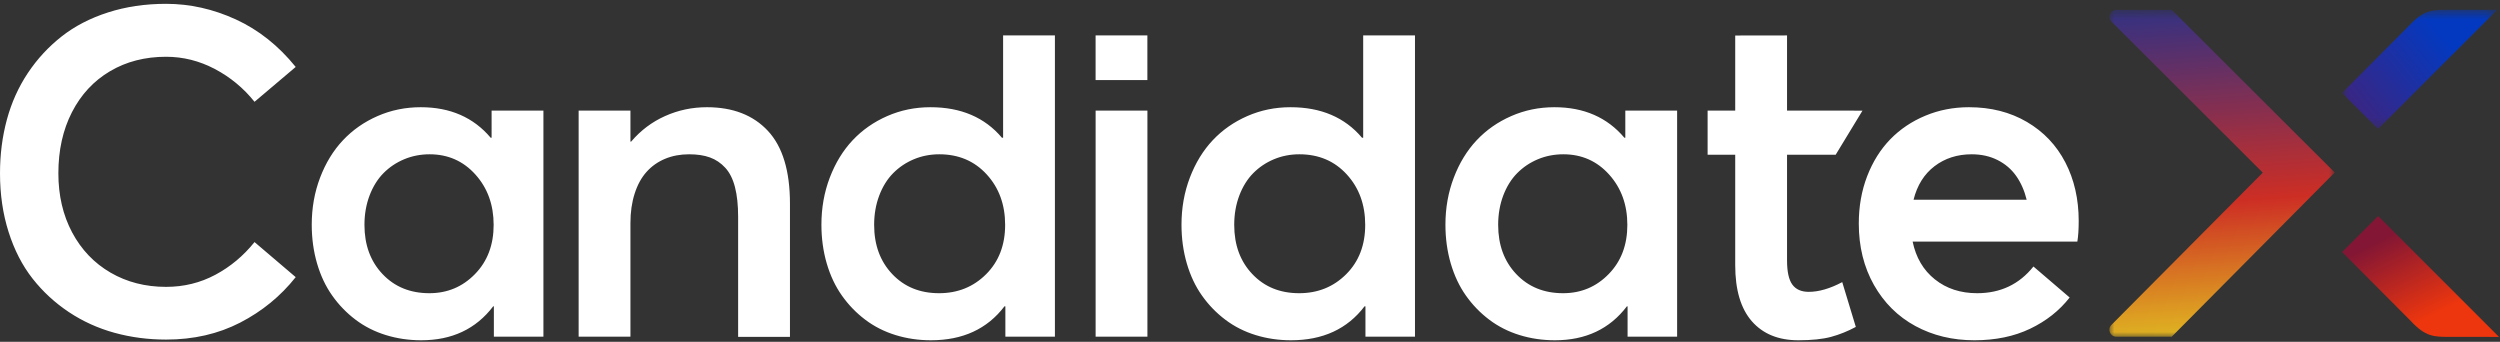 <?xml version="1.0" encoding="UTF-8"?>
<svg width="256px" height="35px" viewBox="0 0 256 35" version="1.1" xmlns="http://www.w3.org/2000/svg" xmlns:xlink="http://www.w3.org/1999/xlink">
    <rect x="0" y="0" width="256" height="35" fill="#333333" stroke="none"/>
    <!-- Generator: Sketch 60.1 (88133) - https://sketch.com -->
    <title>Candidate X Logo</title>
    <desc>Created with Sketch.</desc>
    <defs>
        <polygon id="path-1" points="0 0.51 23.076 0.51 23.076 33.982 0 33.982"></polygon>
        <linearGradient x1="44.836%" y1="-5.001%" x2="50%" y2="102.372%" id="linearGradient-3">
            <stop stop-color="#2A3188" offset="0%"></stop>
            <stop stop-color="#CD2E24" offset="59.456%"></stop>
            <stop stop-color="#E2C121" offset="100%"></stop>
        </linearGradient>
        <polygon id="path-4" points="0.824 0.501 16.719 0.501 16.719 12.71 0.824 12.71"></polygon>
        <linearGradient x1="63.989%" y1="20.501%" x2="-6.92%" y2="64.958%" id="linearGradient-6">
            <stop stop-color="#0339C0" offset="0%"></stop>
            <stop stop-color="#3C2580" offset="100%"></stop>
        </linearGradient>
        <linearGradient x1="23.68%" y1="20.309%" x2="62.021%" y2="79.691%" id="linearGradient-7">
            <stop stop-color="#831634" offset="0%"></stop>
            <stop stop-color="#ED360E" offset="100%"></stop>
        </linearGradient>
    </defs>
    <g id="Page-1" stroke="none" stroke-width="1" fill="none" fill-rule="evenodd">
        <g id="Candidate-X-Logo">
            <path d="M112.191,34.473 L117.495,34.473 L117.495,11.327 L112.191,11.327 L112.191,34.473 Z M137.851,28.078 C136.554,29.375 134.948,30.024 133.032,30.024 C131.072,30.024 129.472,29.371 128.238,28.066 C127,26.762 126.384,25.081 126.384,23.027 C126.384,21.946 126.557,20.946 126.904,20.026 C127.252,19.107 127.728,18.343 128.33,17.733 C128.932,17.123 129.637,16.648 130.449,16.309 C131.26,15.969 132.13,15.799 133.056,15.799 C135.033,15.799 136.651,16.485 137.909,17.86 C139.169,19.235 139.797,20.957 139.797,23.027 C139.797,25.098 139.149,26.78 137.851,28.078 L137.851,28.078 Z M139.59,14.107 L139.473,14.107 C137.712,12.022 135.272,10.979 132.152,10.979 C130.576,10.979 129.102,11.281 127.728,11.884 C126.352,12.485 125.171,13.311 124.182,14.362 C123.195,15.413 122.413,16.687 121.843,18.185 C121.271,19.683 120.985,21.29 120.985,23.004 C120.985,24.409 121.166,25.733 121.529,26.976 C121.893,28.221 122.409,29.318 123.082,30.267 C123.753,31.218 124.549,32.04 125.468,32.734 C126.388,33.43 127.422,33.954 128.572,34.31 C129.724,34.666 130.933,34.843 132.198,34.843 C135.458,34.843 137.968,33.685 139.729,31.368 L139.822,31.368 L139.822,34.473 L144.894,34.473 L144.894,3.628 L139.59,3.628 L139.59,14.107 Z M164.728,28.066 C163.455,29.371 161.899,30.024 160.06,30.024 C158.1,30.024 156.501,29.371 155.265,28.066 C154.028,26.762 153.412,25.081 153.412,23.027 C153.412,21.946 153.586,20.946 153.931,20.026 C154.28,19.107 154.756,18.343 155.358,17.733 C155.961,17.123 156.666,16.648 157.477,16.309 C158.288,15.969 159.158,15.799 160.085,15.799 C161.969,15.799 163.532,16.49 164.774,17.873 C166.019,19.255 166.64,20.974 166.64,23.027 C166.64,25.081 166.004,26.762 164.728,28.066 L164.728,28.066 Z M166.432,14.107 L166.34,14.107 C164.579,12.022 162.192,10.979 159.18,10.979 C157.604,10.979 156.13,11.281 154.756,11.884 C153.38,12.485 152.199,13.311 151.21,14.362 C150.223,15.413 149.441,16.687 148.871,18.185 C148.299,19.683 148.012,21.29 148.012,23.004 C148.012,24.409 148.194,25.733 148.556,26.976 C148.922,28.221 149.437,29.318 150.11,30.267 C150.781,31.218 151.577,32.04 152.496,32.734 C153.416,33.43 154.45,33.954 155.6,34.31 C156.753,34.666 157.961,34.843 159.226,34.843 C162.377,34.843 164.833,33.685 166.594,31.368 L166.664,31.368 L166.664,34.473 L171.737,34.473 L171.737,11.327 L166.432,11.327 L166.432,14.107 Z M195.947,20.455 C196.317,18.973 197.035,17.826 198.1,17.015 C199.166,16.205 200.433,15.799 201.9,15.799 C202.889,15.799 203.773,15.995 204.553,16.39 C205.333,16.783 205.966,17.324 206.453,18.012 C206.938,18.699 207.3,19.514 207.531,20.455 L195.947,20.455 Z M212.859,22.634 C212.859,20.394 212.404,18.393 211.492,16.633 C210.581,14.872 209.267,13.49 207.553,12.485 C205.839,11.481 203.862,10.979 201.622,10.979 C200.032,10.979 198.542,11.268 197.151,11.85 C195.761,12.428 194.565,13.235 193.559,14.269 C192.556,15.304 191.768,16.563 191.196,18.046 C190.626,19.529 190.34,21.143 190.34,22.889 C190.34,25.251 190.858,27.348 191.891,29.179 C192.927,31.008 194.339,32.41 196.132,33.384 C197.923,34.356 199.94,34.843 202.177,34.843 C204.342,34.843 206.244,34.449 207.889,33.661 C209.533,32.874 210.882,31.808 211.932,30.464 L208.225,27.29 C206.773,29.112 204.851,30.024 202.456,30.024 C200.758,30.024 199.317,29.553 198.135,28.61 C196.954,27.669 196.192,26.379 195.854,24.741 L212.72,24.741 C212.813,24.185 212.859,23.482 212.859,22.634 L212.859,22.634 Z M112.189,8.201 L117.491,8.201 L117.491,3.623 L112.189,3.623 L112.189,8.201 Z M185.217,29.885 C184.459,29.885 183.899,29.639 183.537,29.143 C183.174,28.648 182.993,27.823 182.993,26.664 L182.993,15.846 L187.973,15.846 L190.718,11.33 L188.645,11.327 L182.993,11.327 L182.993,3.628 L177.686,3.636 L177.686,11.327 L174.859,11.327 L174.859,15.846 L177.686,15.846 L177.686,27.151 C177.686,29.685 178.255,31.6 179.388,32.896 C180.524,34.194 182.112,34.843 184.151,34.843 C185.525,34.843 186.641,34.727 187.497,34.496 C188.355,34.264 189.202,33.924 190.036,33.477 L188.645,28.889 C187.394,29.553 186.25,29.885 185.217,29.885 L185.217,29.885 Z M48.637,28.066 C47.364,29.371 45.806,30.024 43.969,30.024 C42.007,30.024 40.409,29.371 39.173,28.066 C37.937,26.762 37.32,25.081 37.32,23.027 C37.32,21.946 37.494,20.946 37.841,20.026 C38.189,19.107 38.664,18.343 39.266,17.733 C39.868,17.123 40.574,16.648 41.386,16.309 C42.196,15.969 43.066,15.799 43.992,15.799 C45.877,15.799 47.44,16.49 48.683,17.873 C49.927,19.255 50.549,20.974 50.549,23.027 C50.549,25.081 49.912,26.762 48.637,28.066 L48.637,28.066 Z M50.34,14.107 L50.248,14.107 C48.487,12.022 46.1,10.979 43.089,10.979 C41.513,10.979 40.038,11.281 38.664,11.884 C37.289,12.485 36.108,13.311 35.119,14.362 C34.13,15.413 33.35,16.687 32.779,18.185 C32.208,19.683 31.922,21.29 31.922,23.004 C31.922,24.409 32.103,25.733 32.466,26.976 C32.829,28.221 33.346,29.318 34.019,30.267 C34.69,31.218 35.486,32.04 36.404,32.734 C37.324,33.43 38.358,33.954 39.509,34.31 C40.66,34.666 41.868,34.843 43.135,34.843 C46.286,34.843 48.742,33.685 50.503,31.368 L50.572,31.368 L50.572,34.473 L55.646,34.473 L55.646,11.327 L50.34,11.327 L50.34,14.107 Z M100.98,28.078 C99.682,29.375 98.076,30.024 96.161,30.024 C94.199,30.024 92.601,29.371 91.366,28.066 C90.13,26.762 89.512,25.081 89.512,23.027 C89.512,21.946 89.686,20.946 90.033,20.026 C90.381,19.107 90.856,18.343 91.459,17.733 C92.061,17.123 92.767,16.648 93.578,16.309 C94.389,15.969 95.258,15.799 96.185,15.799 C98.161,15.799 99.779,16.485 101.038,17.86 C102.297,19.235 102.926,20.957 102.926,23.027 C102.926,25.098 102.277,26.78 100.98,28.078 L100.98,28.078 Z M102.718,14.107 L102.601,14.107 C100.841,12.022 98.401,10.979 95.28,10.979 C93.705,10.979 92.23,11.281 90.856,11.884 C89.481,12.485 88.3,13.311 87.31,14.362 C86.322,15.413 85.543,16.687 84.971,18.185 C84.399,19.683 84.113,21.29 84.113,23.004 C84.113,24.409 84.295,25.733 84.658,26.976 C85.022,28.221 85.539,29.318 86.211,30.267 C86.883,31.218 87.677,32.04 88.597,32.734 C89.516,33.43 90.55,33.954 91.701,34.31 C92.853,34.666 94.06,34.843 95.326,34.843 C98.586,34.843 101.096,33.685 102.857,31.368 L102.95,31.368 L102.95,34.473 L108.023,34.473 L108.023,3.628 L102.718,3.628 L102.718,14.107 Z M11.26,7.296 C12.928,6.308 14.843,5.813 17.006,5.813 C18.75,5.813 20.414,6.23 21.998,7.064 C23.581,7.898 24.936,9.018 26.063,10.424 L30.28,6.855 C28.519,4.678 26.476,3.057 24.152,1.99 C21.828,0.925 19.445,0.392 17.006,0.392 C14.874,0.392 12.892,0.685 11.062,1.272 C9.232,1.859 7.645,2.682 6.302,3.74 C4.958,4.798 3.806,6.045 2.849,7.481 C1.892,8.918 1.177,10.506 0.706,12.242 C0.236,13.98 0,15.813 0,17.745 C0,19.907 0.293,21.911 0.881,23.758 C1.467,25.602 2.285,27.193 3.336,28.53 C4.386,29.866 5.625,31.008 7.054,31.959 C8.484,32.908 10.039,33.615 11.723,34.078 C13.406,34.542 15.167,34.773 17.006,34.773 C19.816,34.773 22.345,34.194 24.593,33.036 C26.84,31.877 28.736,30.325 30.28,28.379 L26.063,24.788 C24.936,26.193 23.6,27.31 22.056,28.135 C20.511,28.962 18.828,29.375 17.006,29.375 C14.889,29.375 12.992,28.889 11.317,27.916 C9.642,26.942 8.332,25.571 7.389,23.804 C6.448,22.035 5.977,20.016 5.977,17.745 C5.977,15.382 6.441,13.297 7.367,11.489 C8.294,9.683 9.592,8.284 11.26,7.296 L11.26,7.296 Z M72.388,10.979 C70.875,10.979 69.447,11.281 68.103,11.884 C66.76,12.485 65.601,13.358 64.628,14.501 L64.557,14.501 L64.557,11.327 L59.253,11.327 L59.253,34.473 L64.557,34.473 L64.557,22.842 C64.557,21.729 64.7,20.726 64.987,19.83 C65.273,18.935 65.677,18.193 66.203,17.605 C66.728,17.018 67.362,16.571 68.103,16.262 C68.844,15.953 69.662,15.799 70.559,15.799 C71.393,15.799 72.106,15.906 72.701,16.123 C73.297,16.34 73.818,16.69 74.266,17.178 C74.713,17.663 75.046,18.324 75.261,19.158 C75.477,19.992 75.585,21.012 75.585,22.217 L75.585,34.495 L80.892,34.495 L80.892,20.85 C80.892,17.498 80.138,15.015 78.633,13.4 C77.127,11.787 75.046,10.979 72.388,10.979 L72.388,10.979 Z" id="Fill-4" fill="#FFFFFF"></path>
            <g id="Group-9" transform="translate(216, 0)">
                <g id="Group-3" transform="translate(0, 0.499)">
                    <mask id="mask-2" fill="white">
                        <use xlink:href="#path-1"></use>
                    </mask>
                    <g id="Clip-2"></g>
                    <path d="M9.631,3.749 L23.076,17.163 L9.414,30.929 L6.383,33.982 L0.71,33.982 C0.079,33.982 -0.237,33.222 0.207,32.774 L15.708,17.179 L0.219,1.72 C-0.228,1.273 0.088,0.51 0.72,0.51 L6.383,0.51 L9.631,3.749 Z" id="Fill-1" fill="url(#linearGradient-3)" mask="url(#mask-2)"></path>
                </g>
                <g id="Group-6" transform="translate(23, 0.499)">
                    <mask id="mask-5" fill="white">
                        <use xlink:href="#path-4"></use>
                    </mask>
                    <g id="Clip-5"></g>
                    <path d="M16.719,0.501 L11.542,0.504 C10.101,0.512 9.196,0.501 7.705,2.112 L0.824,9.025 L4.51,12.71 L16.719,0.501 Z" id="Fill-4" fill="url(#linearGradient-6)" mask="url(#mask-5)"></path>
                </g>
                <path d="M27.52,22.121 L23.834,25.807 L30.883,32.888 C32.374,34.499 33.279,34.488 34.72,34.496 L39.897,34.499 L27.52,22.121 Z" id="Fill-7" fill="url(#linearGradient-7)"></path>
            </g>
        </g>
    </g>
</svg>